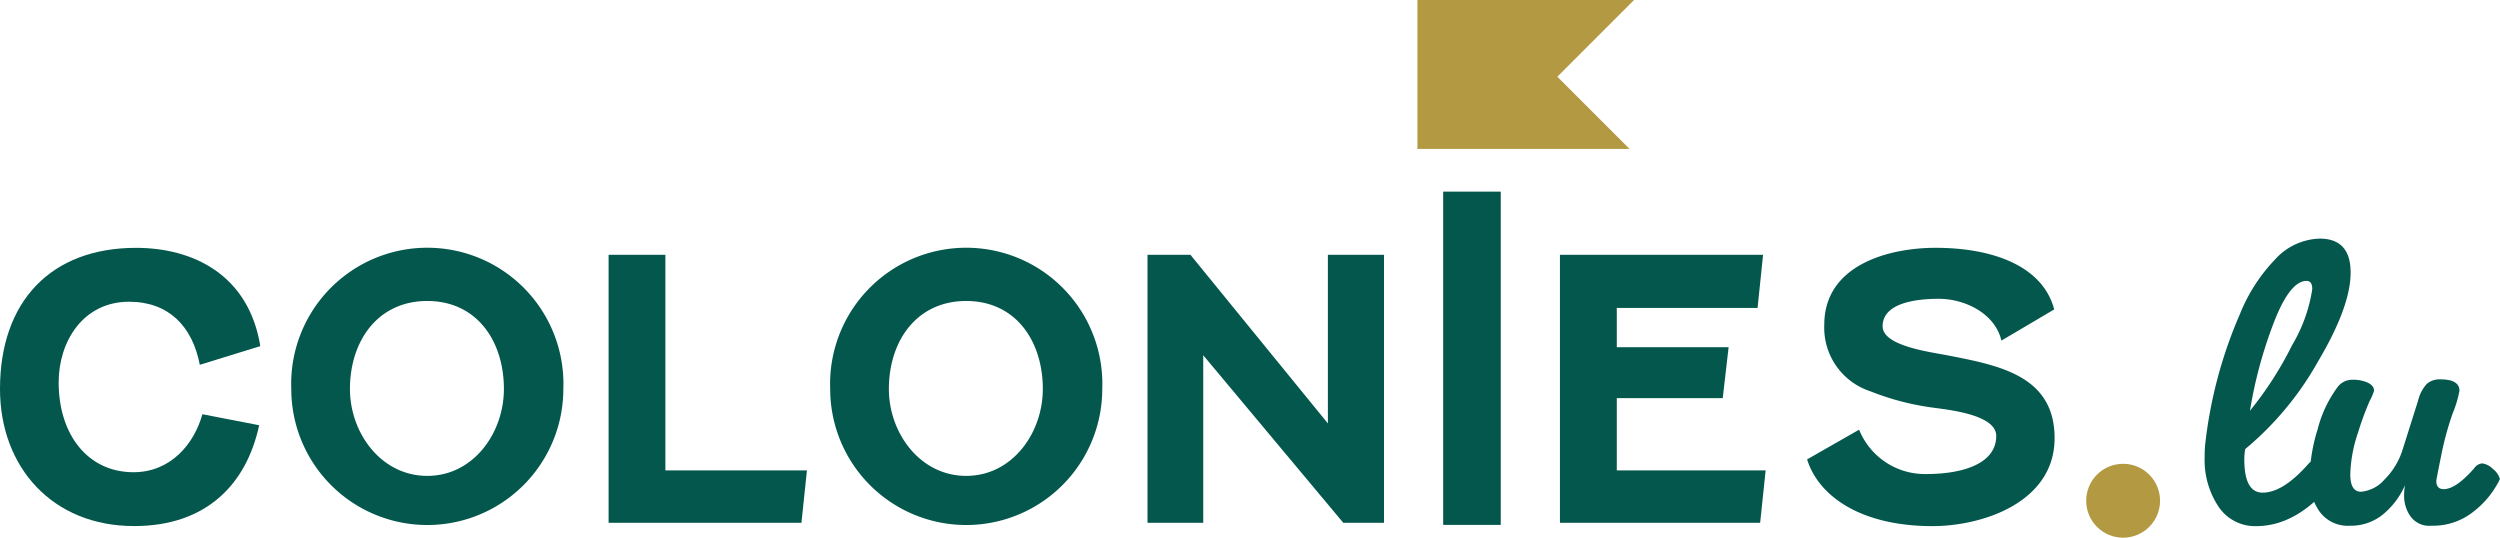 <svg xmlns="http://www.w3.org/2000/svg" xmlns:xlink="http://www.w3.org/1999/xlink" width="206.942" height="44.53" viewBox="0 0 206.942 44.53">
  <defs>
    <clipPath id="clip-path">
      <rect id="Rectangle_352" data-name="Rectangle 352" width="206.942" height="44.53" fill="none"/>
    </clipPath>
  </defs>
  <g id="Group_2190" data-name="Group 2190" transform="translate(0 0)">
    <g id="Group_2181" data-name="Group 2181" transform="translate(0 0)" clip-path="url(#clip-path)">
      <path id="Path_5412" data-name="Path 5412" d="M21.548,27.475,16.54,29.022c-.607-3.157-2.549-5.22-5.857-5.22-3.794,0-5.827,3.278-5.827,6.676,0,4.341,2.428,7.436,6.192,7.436,3.064,0,5.007-2.306,5.706-4.8l4.7.911c-1.062,4.917-4.4,8.346-10.349,8.346C4.339,42.376,0,37.49,0,31.025c0-7.253,4.219-11.684,11.26-11.684,4.674,0,9.317,2.185,10.288,8.134" transform="translate(0 1.175)" fill="#03574c"/>
      <path id="Path_5413" data-name="Path 5413" d="M45.25,31.025a11.26,11.26,0,1,1-22.52,0,11.268,11.268,0,1,1,22.52,0m-17.663,0c0,3.642,2.58,7.193,6.4,7.193s6.343-3.551,6.343-7.193c0-3.976-2.246-7.284-6.343-7.284s-6.4,3.308-6.4,7.284" transform="translate(1.381 1.174)" fill="#03574c"/>
      <path id="Path_5414" data-name="Path 5414" d="M63.456,42.07H47.493V19.884h4.7V37.729H63.911Z" transform="translate(2.885 1.207)" fill="#03574c"/>
      <path id="Path_5415" data-name="Path 5415" d="M87.306,31.025a11.26,11.26,0,1,1-22.52,0,11.268,11.268,0,1,1,22.52,0m-17.663,0c0,3.642,2.58,7.193,6.4,7.193s6.343-3.551,6.343-7.193c0-3.976-2.246-7.284-6.343-7.284s-6.4,3.308-6.4,7.284" transform="translate(3.935 1.174)" fill="#03574c"/>
      <path id="Path_5416" data-name="Path 5416" d="M109.124,19.884V42.07h-3.369L94.161,28.2V42.07H89.548V19.884H93.1L104.48,33.845V19.884Z" transform="translate(5.439 1.207)" fill="#03574c"/>
      <path id="Path_5417" data-name="Path 5417" d="M138.305,42.07H121.733V19.884h16.815l-.456,4.4H126.438v3.248h9.257l-.486,4.219h-8.771v5.978h12.323Z" transform="translate(7.394 1.207)" fill="#03574c"/>
      <path id="Path_5418" data-name="Path 5418" d="M145.325,34.394a5.874,5.874,0,0,0,5.524,3.672c3.186,0,5.827-.91,5.827-3.157,0-1.82-4.188-2.185-5.433-2.367a21.745,21.745,0,0,1-5.008-1.335,5.534,5.534,0,0,1-3.793-5.494c0-5.039,5.494-6.374,9.2-6.374,4.614,0,8.862,1.427,9.833,5.1l-4.37,2.58c-.516-2.215-2.974-3.459-5.189-3.459-1.761,0-4.644.3-4.644,2.276,0,1.639,3.946,2.124,5.494,2.427,4.158.82,8.741,1.67,8.741,6.829,0,5.312-5.949,7.284-10.106,7.284-6.071,0-9.47-2.58-10.38-5.523Z" transform="translate(8.566 1.174)" fill="#03574c"/>
      <rect id="Rectangle_351" data-name="Rectangle 351" width="4.765" height="27.587" transform="translate(119.462 15.862)" fill="#03574c"/>
      <path id="Path_5419" data-name="Path 5419" d="M110.612,0h17.932l-6.351,6.351,5.977,5.977H110.612Z" transform="translate(6.719 0)" fill="#b39941"/>
      <path id="Path_5420" data-name="Path 5420" d="M168.517,39.231a2.683,2.683,0,1,1-2.683-2.683,2.682,2.682,0,0,1,2.683,2.683" transform="translate(9.91 2.22)" fill="#b39941"/>
      <circle id="Ellipse_40" data-name="Ellipse 40" cx="2.683" cy="2.683" r="2.683" transform="translate(173.062 38.767)" fill="none" stroke="#b39941" stroke-miterlimit="10" stroke-width="0.75"/>
      <path id="Path_5421" data-name="Path 5421" d="M176.3,42.42a3.628,3.628,0,0,1-3.1-1.6,6.962,6.962,0,0,1-1.154-4.166,9.033,9.033,0,0,1,.036-.938,37.352,37.352,0,0,1,2.885-10.856,14.028,14.028,0,0,1,2.885-4.49,5.178,5.178,0,0,1,3.715-1.749q2.56,0,2.561,2.813T181.4,28.841a25.773,25.773,0,0,1-6,7.2,5.182,5.182,0,0,0-.072.866q0,2.741,1.514,2.741,1.7,0,3.788-2.38a1.029,1.029,0,0,1,.793-.361,1.3,1.3,0,0,1,.884.379,1.221,1.221,0,0,1,.414.938,1.5,1.5,0,0,1-.5,1.064Q179.47,42.42,176.3,42.42m4.184-20.3q-1.408,0-2.76,3.57a36.549,36.549,0,0,0-1.928,7.177,28.99,28.99,0,0,0,3.479-5.41,12.855,12.855,0,0,0,1.677-4.652c0-.456-.156-.685-.468-.685" transform="translate(10.45 1.131)" fill="#03574c"/>
      <path id="Path_5422" data-name="Path 5422" d="M180.234,37.75a14.338,14.338,0,0,1,.667-4.021,9.938,9.938,0,0,1,1.568-3.372,1.529,1.529,0,0,1,1.3-.721,2.917,2.917,0,0,1,1.3.252q.5.253.5.649a3.957,3.957,0,0,1-.343.811,23.969,23.969,0,0,0-.974,2.633,11.632,11.632,0,0,0-.649,3.426q-.019,1.5.884,1.5a2.911,2.911,0,0,0,1.929-.992,6.06,6.06,0,0,0,1.532-2.543l1.263-4a3.121,3.121,0,0,1,.739-1.407,1.619,1.619,0,0,1,1.1-.361q1.586,0,1.587.938a9.166,9.166,0,0,1-.559,1.875,24.873,24.873,0,0,0-.956,3.516q-.4,1.967-.4,2.074,0,.686.613.685,1.009,0,2.525-1.731a.893.893,0,0,1,.666-.4,1.5,1.5,0,0,1,.867.451,1.594,1.594,0,0,1,.594.848,7.481,7.481,0,0,1-2.091,2.615,5.364,5.364,0,0,1-3.57,1.244,1.914,1.914,0,0,1-1.767-.811,2.917,2.917,0,0,1-.5-1.533,4.738,4.738,0,0,1,.072-1.01,6.547,6.547,0,0,1-1.8,2.4,4.212,4.212,0,0,1-2.777.956,2.889,2.889,0,0,1-2.47-1.136,4.6,4.6,0,0,1-.848-2.831" transform="translate(10.948 1.798)" fill="#03574c"/>
    </g>
  </g>
</svg>
